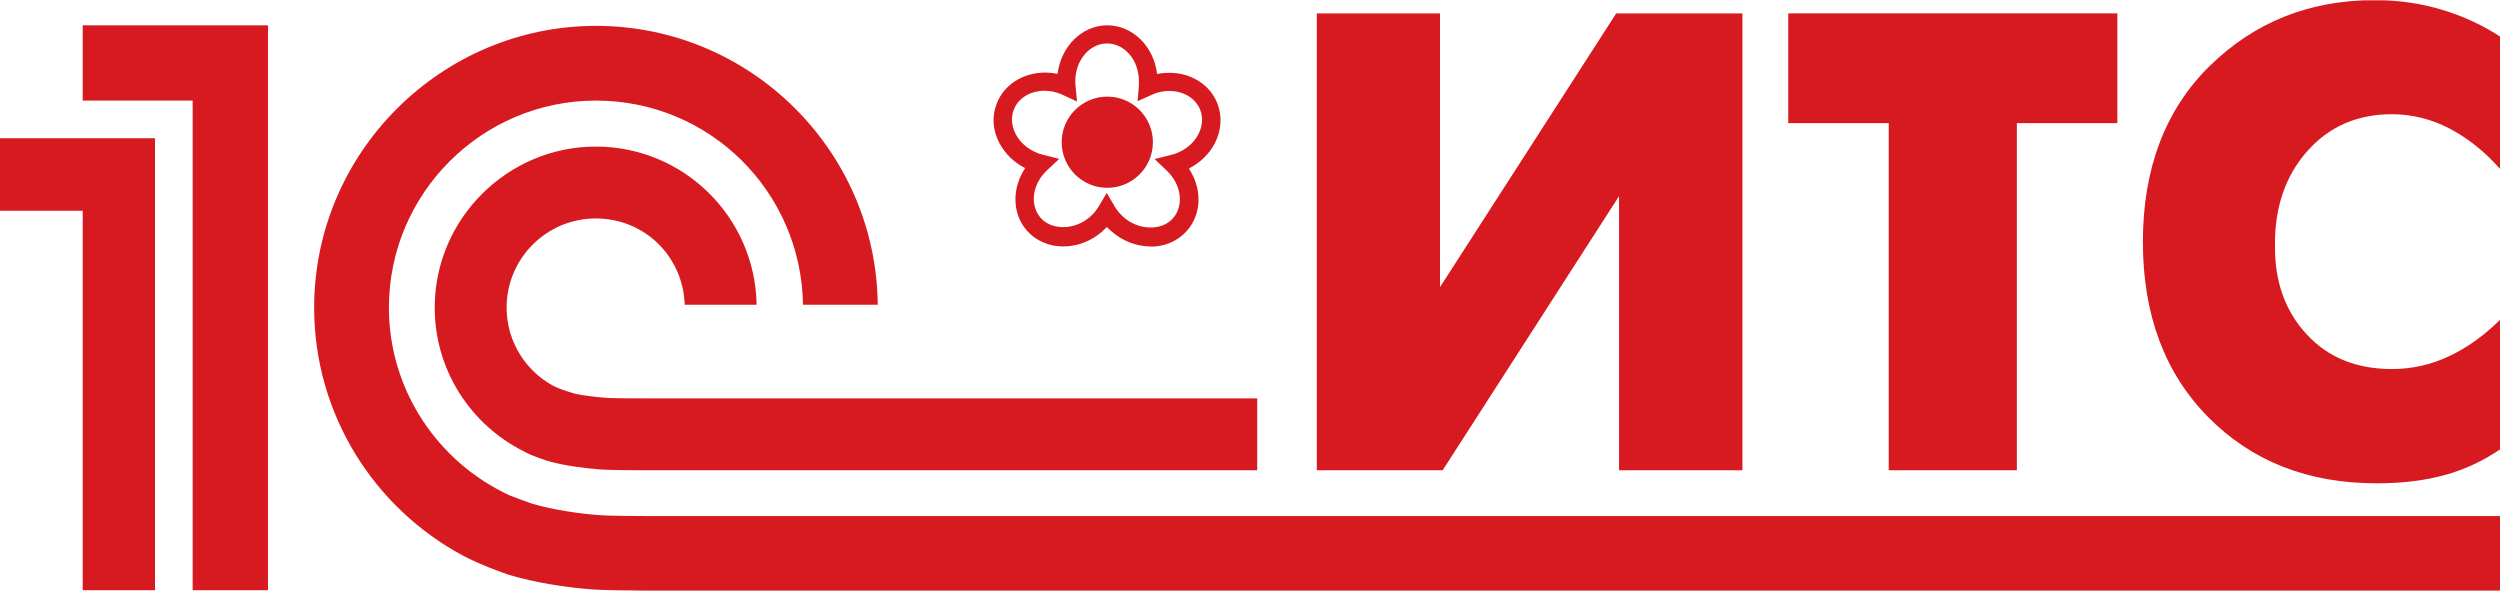 <svg width="320" height="76" viewBox="0 0 320 76" fill="none" xmlns="http://www.w3.org/2000/svg">
<g clip-path="url(#clip0_2454_7802)">
<path d="M147.282 31.546C145.489 31.546 143.697 30.868 142.267 29.609C142.074 29.44 141.856 29.246 141.686 29.052C141.492 29.246 141.298 29.44 141.105 29.609C139.675 30.868 137.907 31.546 136.09 31.546C134.273 31.546 132.578 30.82 131.439 29.512C129.526 27.333 129.526 24.064 131.221 21.521C129.792 20.795 128.653 19.681 127.927 18.325C127.055 16.678 126.934 14.886 127.588 13.24C128.508 10.842 130.955 9.292 133.765 9.292C134.298 9.292 134.831 9.341 135.364 9.462C135.8 5.951 138.488 3.239 141.734 3.239C144.98 3.239 147.694 5.951 148.105 9.462C148.614 9.365 149.147 9.317 149.656 9.317C152.49 9.317 154.912 10.866 155.833 13.264C156.463 14.886 156.342 16.702 155.494 18.349C154.767 19.729 153.604 20.843 152.175 21.57C153.871 24.137 153.847 27.357 151.933 29.537C150.77 30.844 149.123 31.571 147.282 31.571V31.546ZM141.686 24.742L142.703 26.461C142.994 26.97 143.382 27.406 143.842 27.817C145.78 29.512 148.735 29.561 150.14 27.938C151.569 26.316 151.23 23.628 149.365 21.86L147.79 20.359L149.898 19.826C150.14 19.778 150.382 19.705 150.6 19.608C151.836 19.124 152.829 18.276 153.386 17.187C153.919 16.17 154.016 15.056 153.628 14.063C153.047 12.586 151.497 11.641 149.68 11.641C149.002 11.641 148.323 11.762 147.669 12.029L145.61 12.949L145.78 10.915C145.78 10.745 145.78 10.576 145.78 10.382C145.78 7.718 143.963 5.563 141.71 5.563C139.457 5.563 137.641 7.718 137.641 10.382C137.641 10.576 137.641 10.745 137.665 10.939L137.859 12.997L135.993 12.126C135.993 12.126 135.824 12.053 135.727 12.005C135.073 11.762 134.395 11.617 133.716 11.617C131.875 11.617 130.325 12.562 129.768 14.039C129.38 15.007 129.477 16.121 130.01 17.163C130.567 18.252 131.56 19.1 132.796 19.584C133.014 19.681 133.256 19.753 133.474 19.802L135.582 20.335L134.007 21.812C132.118 23.58 131.778 26.267 133.208 27.89C134.637 29.512 137.568 29.464 139.506 27.769C139.966 27.381 140.329 26.921 140.644 26.413L141.662 24.694L141.686 24.742Z" fill="#D71920"/>
<path d="M147.571 18.204C147.571 21.424 144.954 24.04 141.733 24.04C138.511 24.04 135.895 21.424 135.895 18.204C135.895 14.983 138.511 12.368 141.733 12.368C144.954 12.368 147.571 14.983 147.571 18.204Z" fill="#D71920"/>
<path d="M168.527 1.713H184.321V36.753L206.874 1.713H223.031V60.193H207.237V25.105L184.661 60.193H168.552V1.713H168.527Z" fill="#D71920"/>
<path d="M241.758 60.193V15.758H228.895V1.713H271.02V15.758H258.157V60.193H241.782H241.758Z" fill="#D71920"/>
<path d="M320 40.894V57.53C317.771 59.031 315.397 60.145 312.854 60.823C310.31 61.525 307.428 61.864 304.206 61.864C295.388 61.864 288.218 59.031 282.646 53.389C277.075 47.747 274.289 40.264 274.289 30.941C274.289 21.618 277.147 14.014 282.864 8.421C288.581 2.827 295.606 0.018 303.964 0.018C307.016 0.018 309.923 0.43 312.66 1.277C315.397 2.101 317.844 3.263 320.024 4.692V21.642C318.062 19.415 315.906 17.695 313.556 16.46C311.182 15.225 308.711 14.62 306.168 14.62C301.711 14.62 298.077 16.218 295.291 19.39C292.506 22.563 291.149 26.582 291.197 31.425C291.149 36.002 292.481 39.78 295.219 42.758C297.956 45.737 301.59 47.238 306.168 47.238C308.687 47.238 311.11 46.705 313.435 45.616C315.785 44.526 317.965 42.952 320.048 40.894H320Z" fill="#D71920"/>
<path fill-rule="evenodd" clip-rule="evenodd" d="M76.984 65.957C74.126 65.763 70.807 65.254 68.215 64.504C67.731 64.358 65.696 63.608 65.187 63.39C56.103 59.176 49.781 49.999 49.781 39.368C49.781 24.766 61.675 12.876 76.282 12.876C90.889 12.876 102.565 24.572 102.783 39.005H112.351C112.157 19.293 96.048 3.311 76.282 3.311C56.515 3.311 40.212 19.487 40.212 39.368C40.212 53.074 47.915 65.012 59.204 71.09C61.239 72.18 64.17 73.27 65.163 73.585C68.385 74.553 72.333 75.183 75.846 75.449C77.032 75.546 81.199 75.594 82.434 75.594H320V66.053H82.531C81.659 66.053 77.832 66.029 76.984 65.957ZM82.531 50.992C81.829 50.992 78.195 50.992 77.517 50.919C76.379 50.822 74.731 50.652 73.665 50.41C72.478 50.096 71.34 49.66 70.831 49.393C67.27 47.48 64.848 43.703 64.848 39.368C64.848 33.072 69.959 27.963 76.257 27.963C82.556 27.963 87.449 32.878 87.643 39.005H96.848C96.654 27.793 87.522 18.761 76.257 18.761C64.993 18.761 55.643 27.987 55.643 39.368C55.643 47.383 60.245 54.333 66.955 57.723C67.973 58.329 69.935 58.958 70.468 59.104C72.357 59.612 74.901 59.951 76.96 60.096C77.735 60.169 81.466 60.193 82.241 60.193H160.921V50.992H82.531ZM34.301 75.546H24.66V12.876H10.586V3.239H34.301V75.546ZM0 17.695V26.97H10.586V75.546H19.84V17.695H0Z" fill="#D71920"/>
</g>
<defs>
<clipPath id="clip0_2454_7802">
<rect width="320" height="75.528" fill="white" transform="translate(0 0.042)"/>
</clipPath>
</defs>
</svg>
